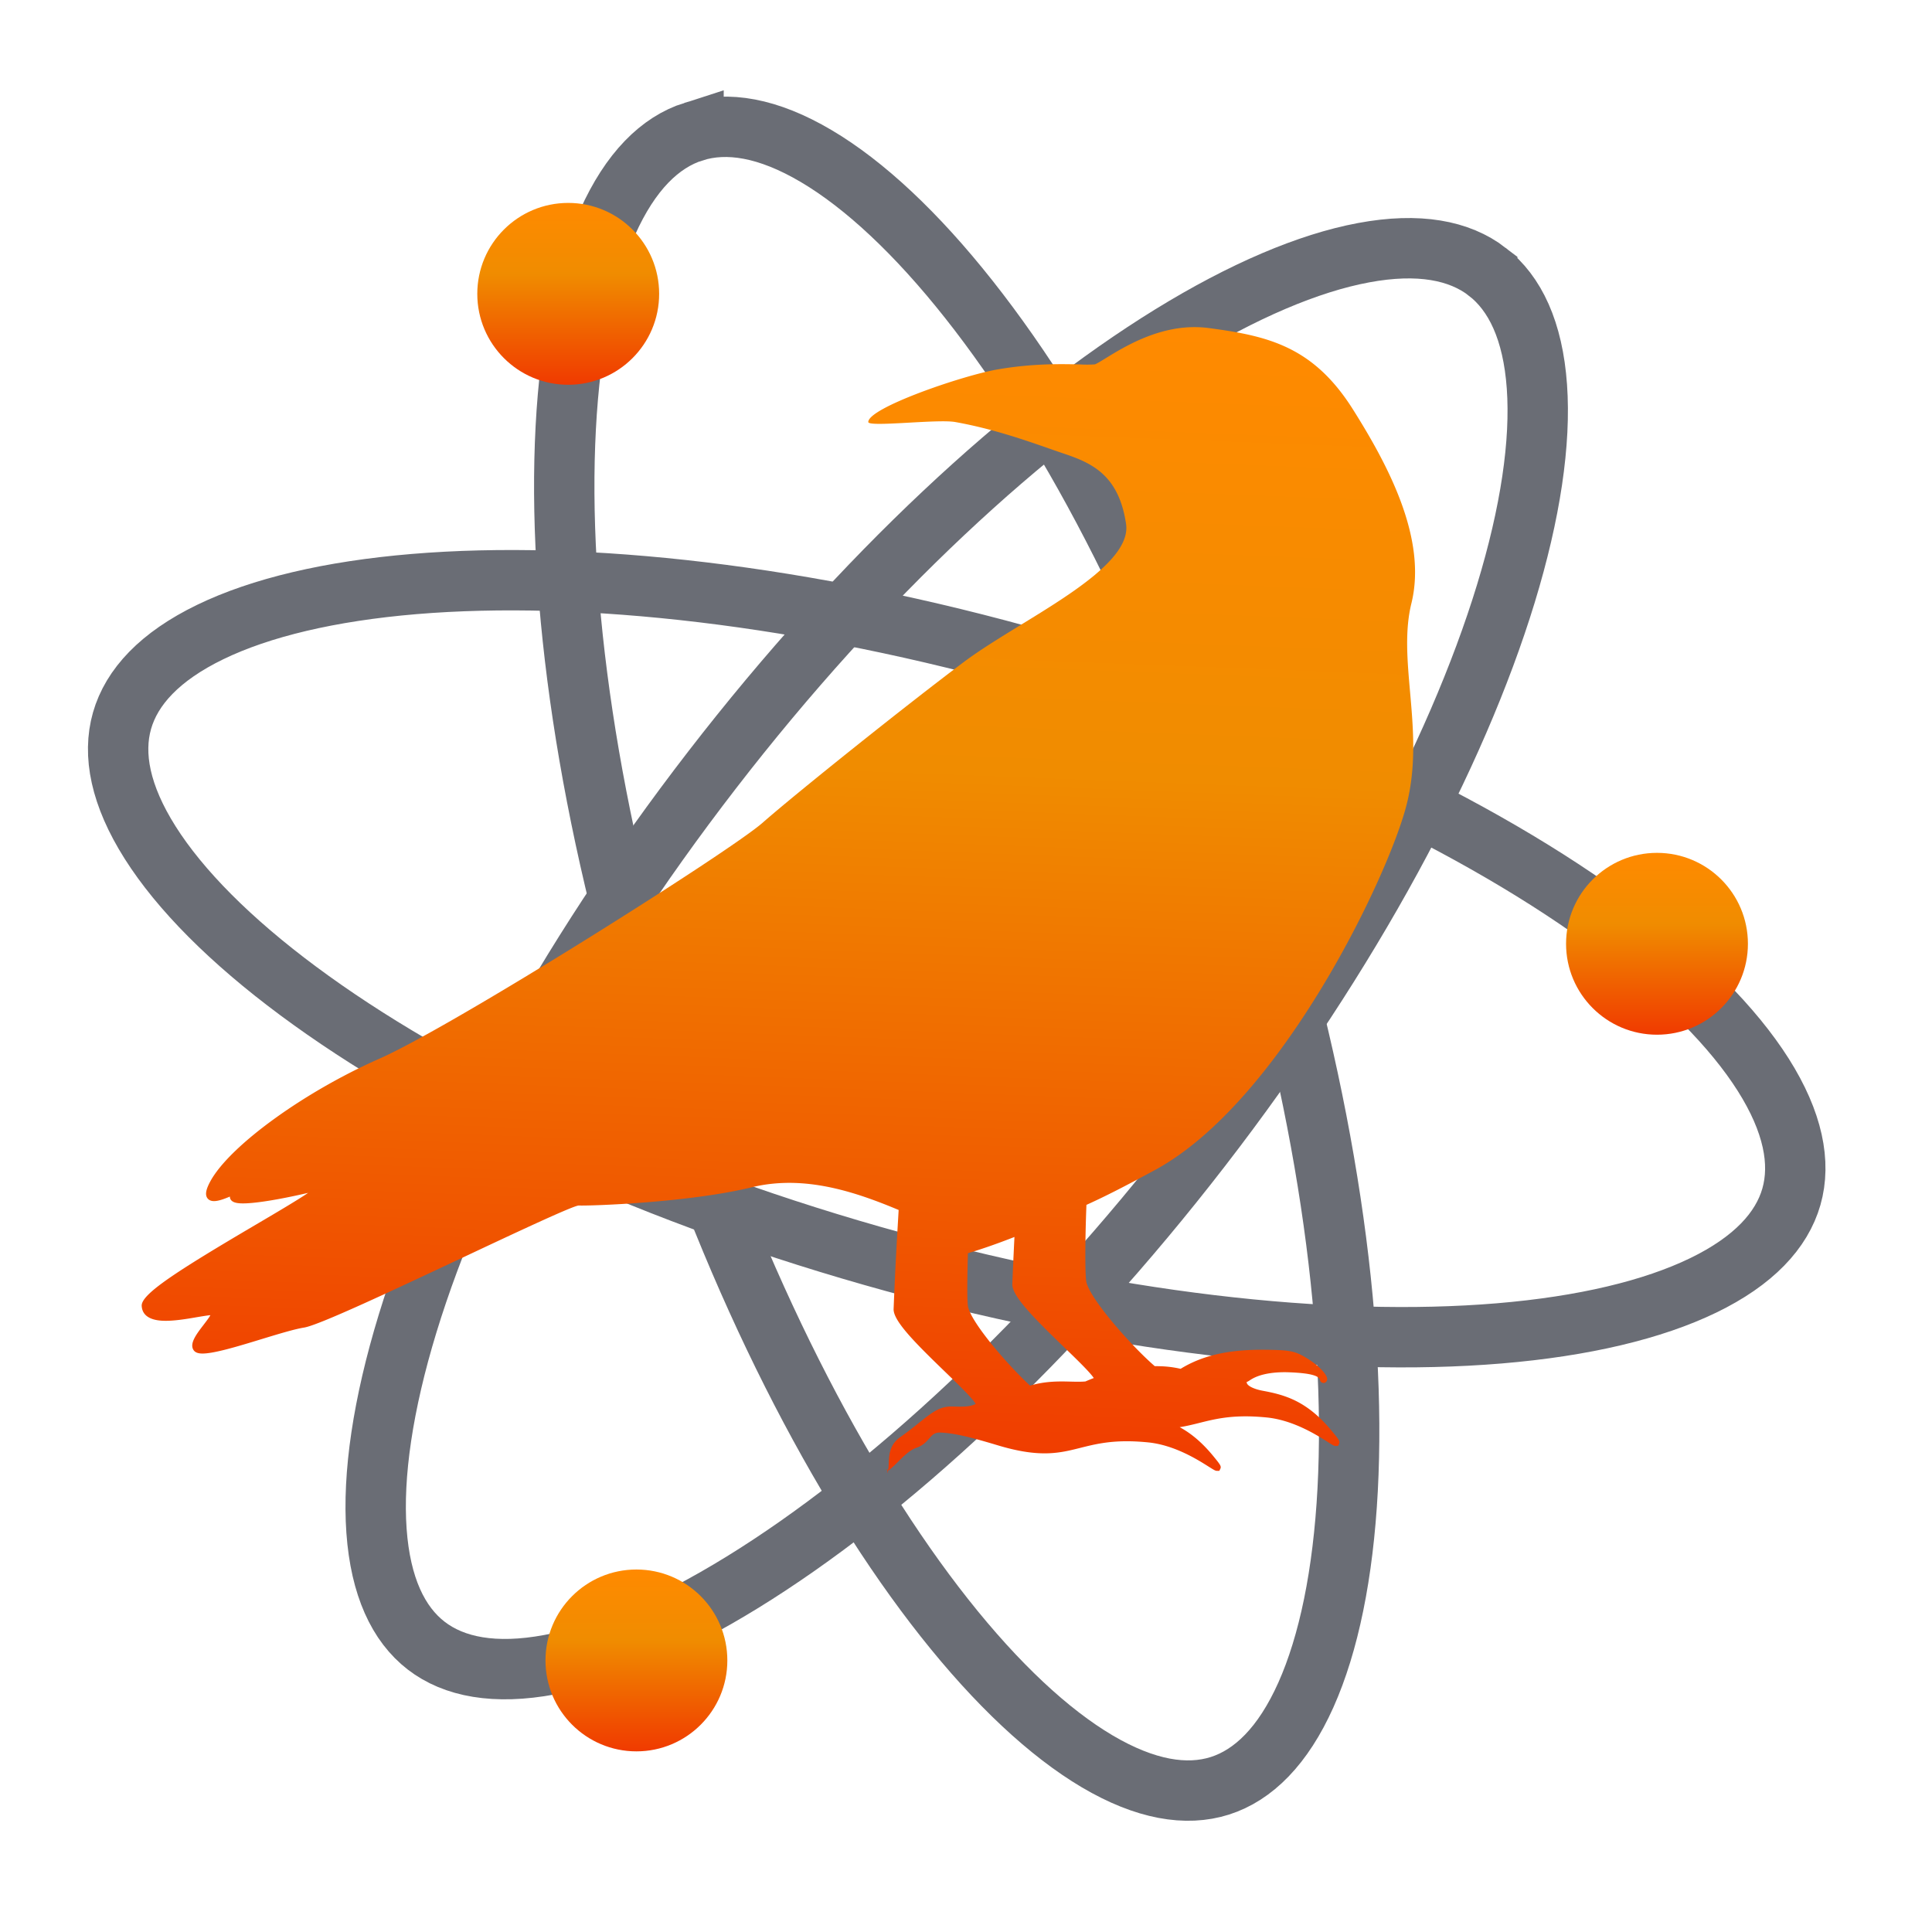 <svg width="64" height="64" fill="none" xmlns="http://www.w3.org/2000/svg"><path d="M59.343 39.641c-.32 1.12-1.254 2.131-2.922 2.939-1.667.807-3.96 1.356-6.758 1.59-5.587.466-12.961-.341-20.777-2.57-7.815-2.227-14.506-5.43-19.007-8.773-2.254-1.673-3.914-3.35-4.904-4.914-.991-1.566-1.252-2.917-.933-4.038.32-1.12 1.254-2.13 2.922-2.938 1.667-.808 3.96-1.356 6.758-1.59 5.587-.466 12.96.34 20.776 2.569 7.816 2.228 14.507 5.43 19.008 8.773 2.254 1.674 3.913 3.35 4.904 4.915.99 1.566 1.252 2.917.933 4.037Z" stroke="#6A6D75" stroke-width="2"/><path d="M49.267 9.002c.922.712 1.513 1.954 1.645 3.803.132 1.847-.21 4.181-1.03 6.866-1.638 5.361-5.122 11.91-10.09 18.342-4.967 6.432-10.423 11.459-15.196 14.4-2.39 1.471-4.562 2.392-6.383 2.731-1.821.34-3.173.081-4.095-.63-.923-.713-1.514-1.956-1.646-3.804-.132-1.847.21-4.181 1.03-6.866 1.638-5.361 5.122-11.91 10.09-18.342 4.967-6.432 10.423-11.459 15.196-14.4 2.39-1.472 4.562-2.392 6.383-2.731 1.822-.34 3.173-.082 4.096.63Z" stroke="#6A6D75" stroke-width="2"/><path d="M22.974 4.36c1.11-.354 2.468-.134 4.064.81 1.594.942 3.32 2.55 5.06 4.752 3.478 4.397 6.883 10.988 9.347 18.732 2.464 7.745 3.495 15.09 3.198 20.69-.149 2.802-.628 5.112-1.384 6.803-.757 1.691-1.738 2.656-2.849 3.01-1.11.352-2.468.132-4.064-.81-1.594-.943-3.32-2.552-5.06-4.753-3.478-4.398-6.883-10.989-9.347-18.733-2.464-7.744-3.495-15.09-3.198-20.689.149-2.803.628-5.113 1.384-6.803.757-1.692 1.738-2.656 2.849-3.01Z" stroke="#6A6D75" stroke-width="2"/><circle cx="21.082" cy="55.004" fill="url(#a)" r="3.012"/><circle cx="54.89" cy="31.264" fill="url(#b)" r="3.012"/><circle cx="18.823" cy="9.734" fill="url(#c)" r="3.012"/><path d="M46.579 26.72c.349-1.318.238-2.58.131-3.801-.092-1.043-.178-2.028.044-2.93.527-2.14-.76-4.56-1.938-6.43-1.316-2.086-2.813-2.432-4.784-2.693a3.488 3.488 0 0 0-.324-.027c-1.328-.051-2.465.65-3.076 1.025-.159.098-.323.199-.37.207a3.803 3.803 0 0 1-.468.002c-.59-.015-1.577-.04-2.761.167-1.155.202-4.268 1.268-4.27 1.74 0 .179 2.296-.104 2.879 0 1.22.218 2.293.592 3.154.893.17.06.33.115.479.165.932.314 1.79.728 2.027 2.317.166 1.105-1.768 2.291-3.475 3.338-.707.434-1.376.844-1.917 1.25-1.888 1.418-5.494 4.299-6.653 5.316-1.099.963-10.247 6.734-12.688 7.811-2.495 1.1-4.953 2.882-5.597 4.055-.144.263-.18.431-.114.547.029.05.09.111.216.116.15.006.36-.073.541-.15 0 .02.003.043.011.066.049.13.22.154.362.159.392.015 1.214-.115 2.22-.348-.368.25-1.095.678-1.756 1.067-2.613 1.538-3.776 2.29-3.758 2.675.01.214.14.473.71.495.35.013.78-.06 1.125-.12.179-.03.334-.056.441-.065-.042.08-.147.216-.221.313-.24.313-.49.636-.33.853.048.065.133.1.26.104.376.014 1.192-.234 1.98-.475.564-.172 1.096-.334 1.416-.385.488-.079 2.883-1.205 5.2-2.294 1.728-.813 3.686-1.734 3.894-1.749.402.016 3.663-.097 5.736-.604.462-.114.953-.161 1.459-.142 1.23.047 2.403.475 3.405.894l-.054.923a137.14 137.14 0 0 0-.113 2.36c-.011.39.7 1.107 1.706 2.078.414.4.922.89 1.012 1.063-.179.102-.447.095-.779.086-.58-.015-.87.417-1.718 1.014-.494.347-.33.865-.412 1.117-.008.024-.042-.001 0 .06.023.033-.021-.075.02-.073.035.001.039.014-.079-.046l.059.06c.276-.183.598-.647.941-.762.463-.157.43-.52.796-.507.48.019 1.044.164 1.915.426.534.16.991.245 1.399.26.53.021.92-.076 1.331-.18.48-.12.975-.243 1.776-.213.149.006.306.017.466.033.876.089 1.645.576 2.014.81.16.1.208.131.26.133h.082l.033-.066c.043-.087-.005-.145-.234-.425-.386-.47-.753-.762-1.111-.956.224-.035.432-.086.647-.14.479-.12.974-.244 1.776-.214.148.006.305.017.466.033.875.09 1.644.576 2.014.81.16.101.207.132.26.134h.082l.033-.067c.043-.087-.005-.145-.235-.425-.817-.995-1.55-1.2-2.291-1.337-.291-.054-.509-.161-.529-.26-.017-.081-.099.047.109-.093.368-.247.942-.273 1.294-.259.625.024.985.096 1.021.254a.122.122 0 0 0 .114.1c.043.002.1-.022.122-.095.04-.136-.23-.468-.728-.76-.248-.145-.422-.217-.882-.235-1.085-.041-2.244.006-3.242.621a3.352 3.352 0 0 0-.654-.085 5.021 5.021 0 0 0-.203-.003c-.805-.696-2.208-2.298-2.272-2.827-.042-.349-.033-1.445.008-2.505v-.011c.702-.316 1.417-.693 2.245-1.14 4.15-2.23 7.701-9.62 8.345-12.053ZM33.605 40.976c-.036.726-.064 1.357-.07 1.564-.012.39.7 1.108 1.705 2.079.391.377.866.836.993 1.03a6.366 6.366 0 0 0-.276.113c-.139.014-.301.01-.483.006-.376-.01-.841-.021-1.353.133-.816-.76-1.999-2.16-2.058-2.646-.032-.265-.02-.958 0-1.74.34-.102.846-.266 1.542-.539Z" fill="url(#d)"/><defs><linearGradient id="a" x1="21.082" y1="51.992" x2="21.082" y2="58.016" gradientUnits="userSpaceOnUse"><stop stop-color="#FF8A00"/><stop offset=".391" stop-color="#F08C00"/><stop offset="1" stop-color="#F03A00"/></linearGradient><linearGradient id="b" x1="54.89" y1="28.252" x2="54.89" y2="34.276" gradientUnits="userSpaceOnUse"><stop stop-color="#FF8A00"/><stop offset=".391" stop-color="#F08C00"/><stop offset="1" stop-color="#F03A00"/></linearGradient><linearGradient id="c" x1="18.823" y1="6.723" x2="18.823" y2="12.746" gradientUnits="userSpaceOnUse"><stop stop-color="#FF8A00"/><stop offset=".391" stop-color="#F08C00"/><stop offset="1" stop-color="#F03A00"/></linearGradient><linearGradient id="d" x1="26.664" y1="10.339" x2="25.198" y2="48.627" gradientUnits="userSpaceOnUse"><stop stop-color="#FF8A00"/><stop offset=".391" stop-color="#F08C00"/><stop offset="1" stop-color="#F03A00"/></linearGradient></defs></svg>